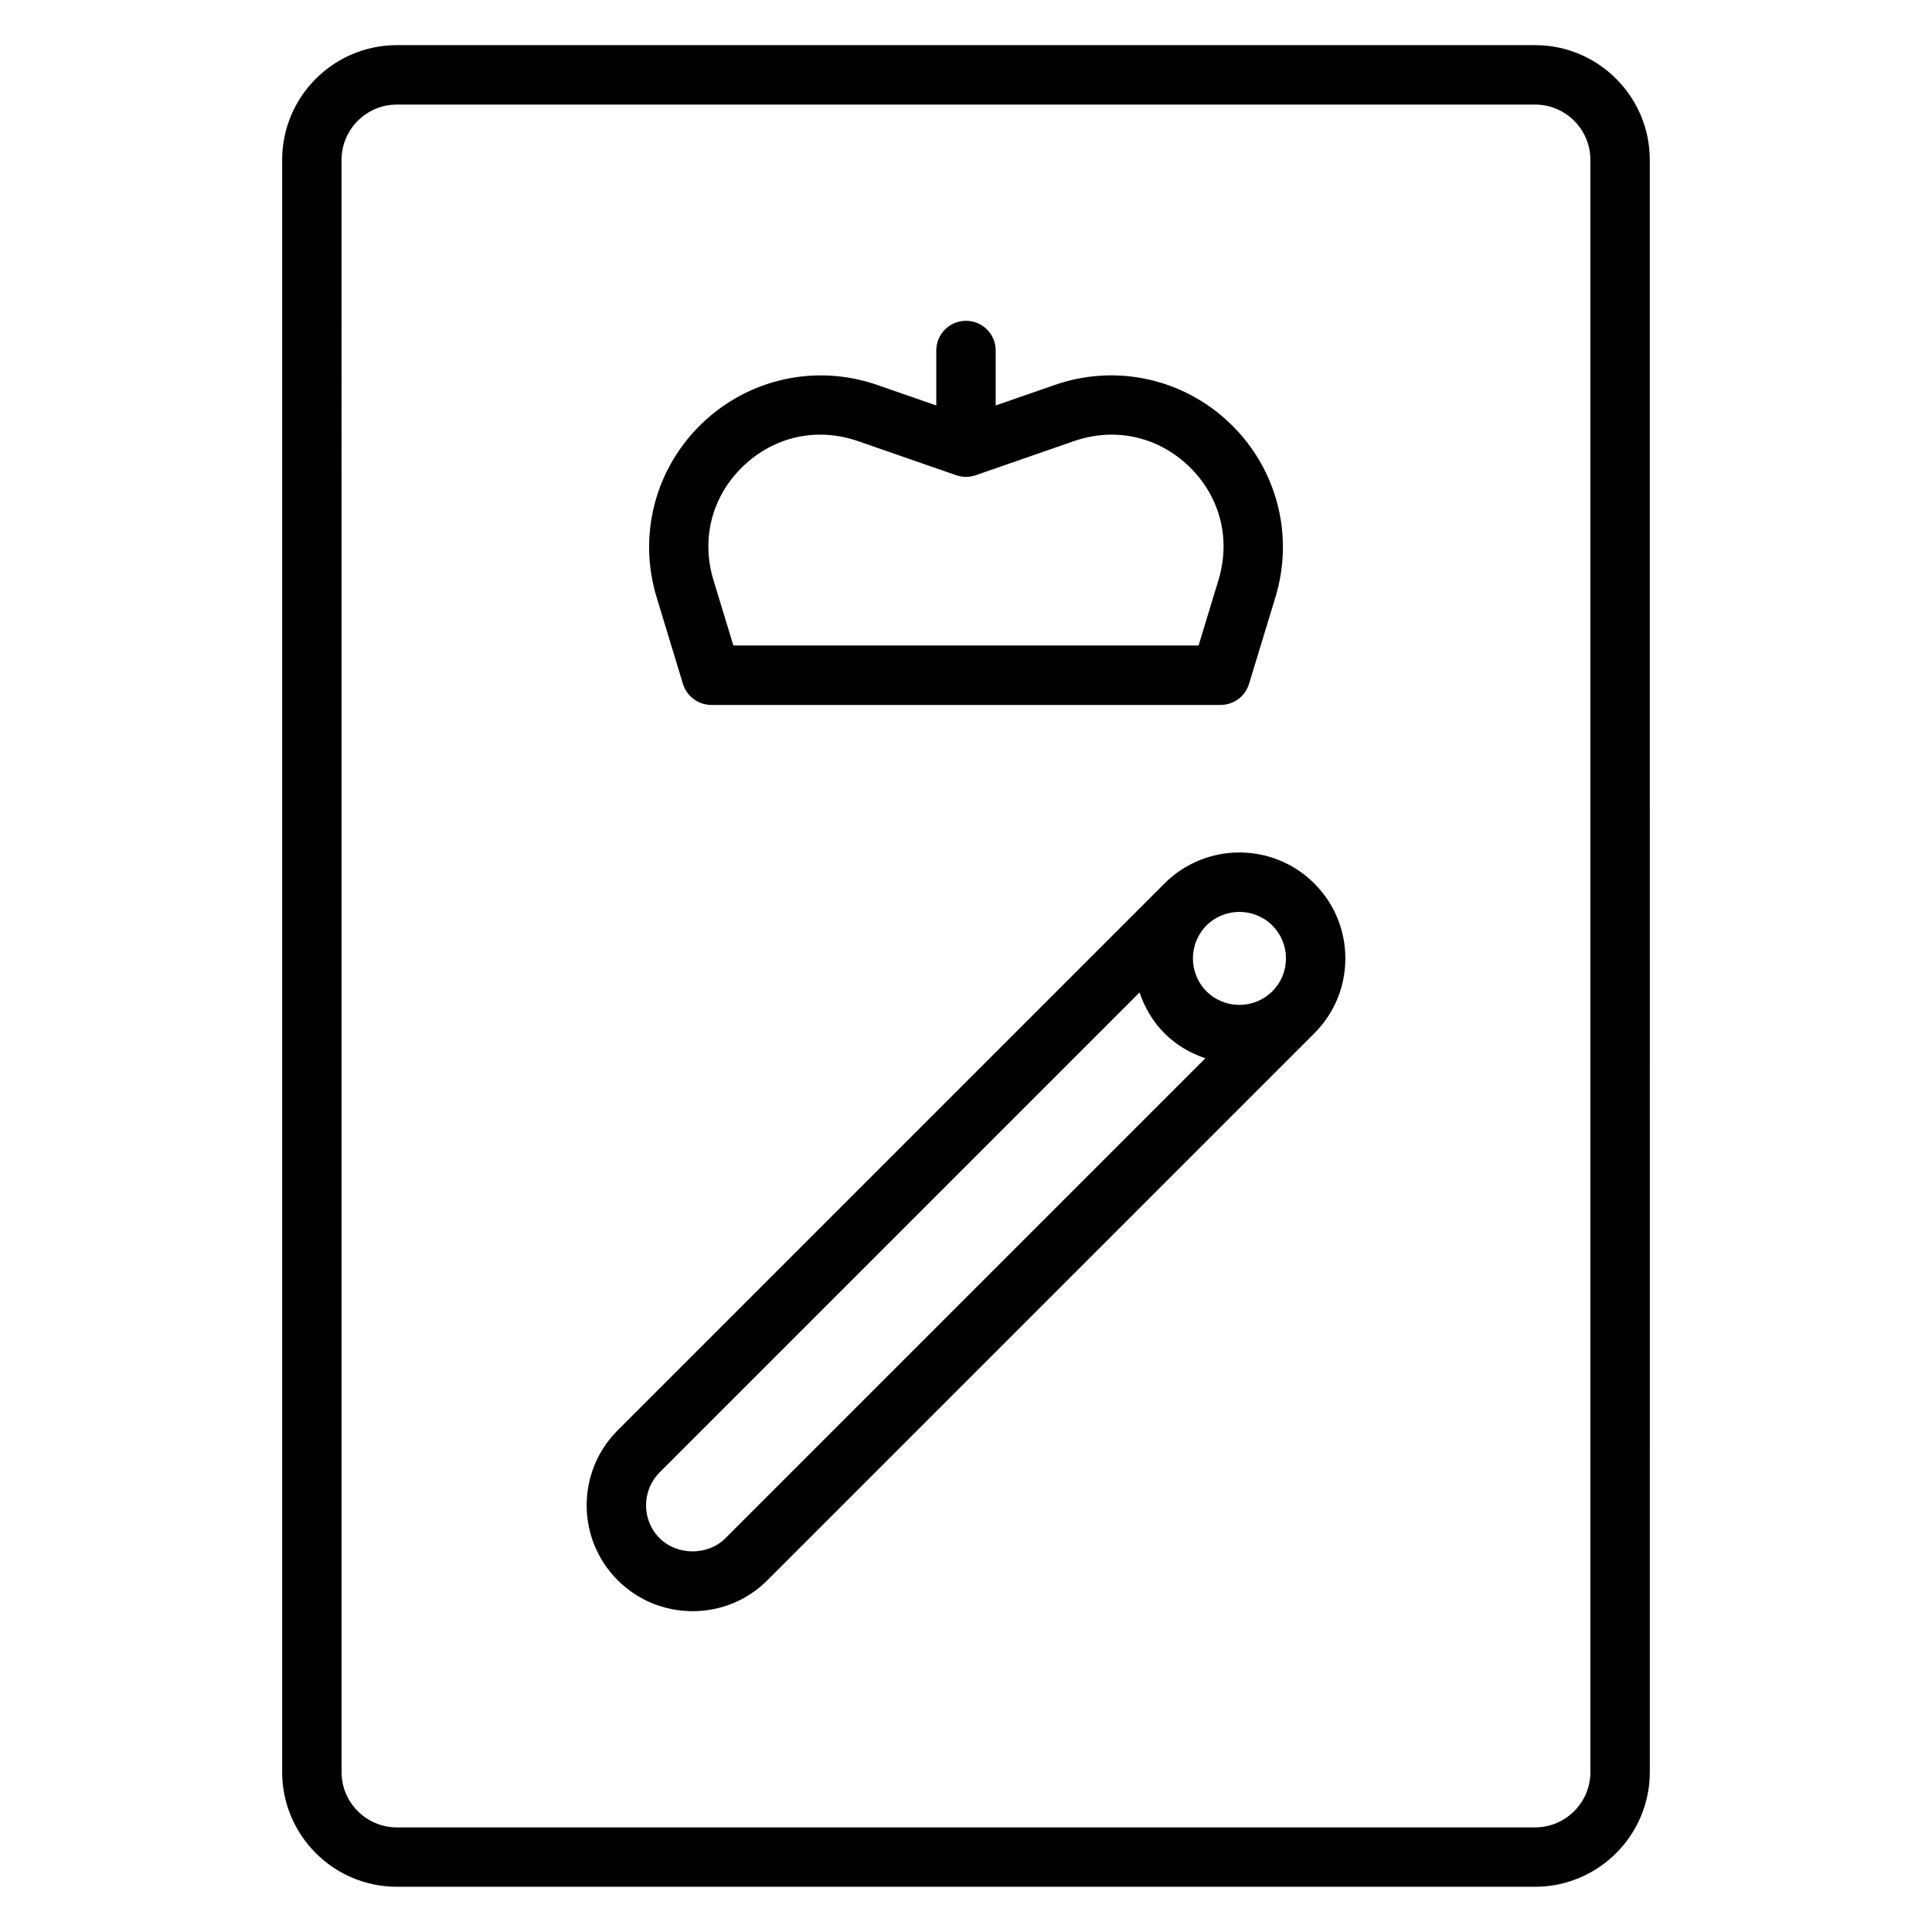 <?xml version="1.0" encoding="UTF-8"?>
<!-- Uploaded to: SVG Repo, www.svgrepo.com, Generator: SVG Repo Mixer Tools -->
<svg fill="#000000" width="800px" height="800px" version="1.1" viewBox="144 144 512 512" xmlns="http://www.w3.org/2000/svg">
 <path d="m550.8 155.96h-301.61c-16.773 0-30.418 13.641-30.418 30.418v427.22c0 16.773 13.641 30.418 30.418 30.418h301.61c16.773 0 30.418-13.641 30.418-30.418l-0.004-427.22c0-16.773-13.641-30.418-30.414-30.418zm14.672 457.65c0 8.094-6.582 14.672-14.672 14.672l-301.61 0.004c-8.094 0-14.672-6.582-14.672-14.672l-0.004-427.23c0-8.094 6.574-14.672 14.676-14.672h301.61c8.094 0 14.672 6.582 14.672 14.672zm-112.86-235.48s-0.008 0.008-0.008 0.008l0.008-0.008-144.93 144.93c-10.949 10.949-10.949 28.758 0 39.707 5.297 5.297 12.352 8.211 19.883 8.211 7.484 0 14.523-2.914 19.82-8.211l144.88-144.89c0.016-0.016 0.031-0.023 0.039-0.031 5.305-5.305 8.227-12.352 8.227-19.852 0-7.504-2.922-14.555-8.227-19.852-10.941-10.965-28.754-10.965-39.699-0.016zm28.57 11.133c2.332 2.332 3.613 5.422 3.613 8.723 0 3.297-1.281 6.391-3.613 8.723h-0.008l-0.031 0.031c-4.824 4.769-12.609 4.762-17.406-0.031-4.801-4.809-4.801-12.633 0-17.453 4.816-4.793 12.633-4.793 17.445 0.008zm-144.93 162.38c-4.668 4.684-12.832 4.621-17.445 0-4.801-4.809-4.801-12.625 0-17.445l127.19-127.19c1.34 3.953 3.473 7.691 6.613 10.84 3.148 3.141 6.879 5.273 10.824 6.613zm-11.266-226.41c1.016 3.312 4.07 5.582 7.535 5.582h134.95c3.465 0 6.519-2.266 7.535-5.582l6.984-22.93c5.016-16.484 0.418-34.133-11.996-46.082-12.414-11.934-30.238-15.855-46.508-10.195l-15.621 5.422v-14.562c0-4.352-3.519-7.871-7.871-7.871s-7.871 3.519-7.871 7.871v14.562l-15.602-5.414c-16.262-5.66-34.094-1.738-46.508 10.195-12.414 11.949-17.012 29.598-11.996 46.082zm15.934-57.664c8.242-7.918 19.586-10.422 30.426-6.676l26.062 9.047c1.676 0.582 3.488 0.582 5.164 0l26.062-9.047c10.816-3.738 22.176-1.25 30.426 6.676 8.25 7.934 11.18 19.199 7.848 30.148l-5.277 17.352h-123.28l-5.281-17.352c-3.328-10.949-0.402-22.211 7.848-30.148z"/>
</svg>